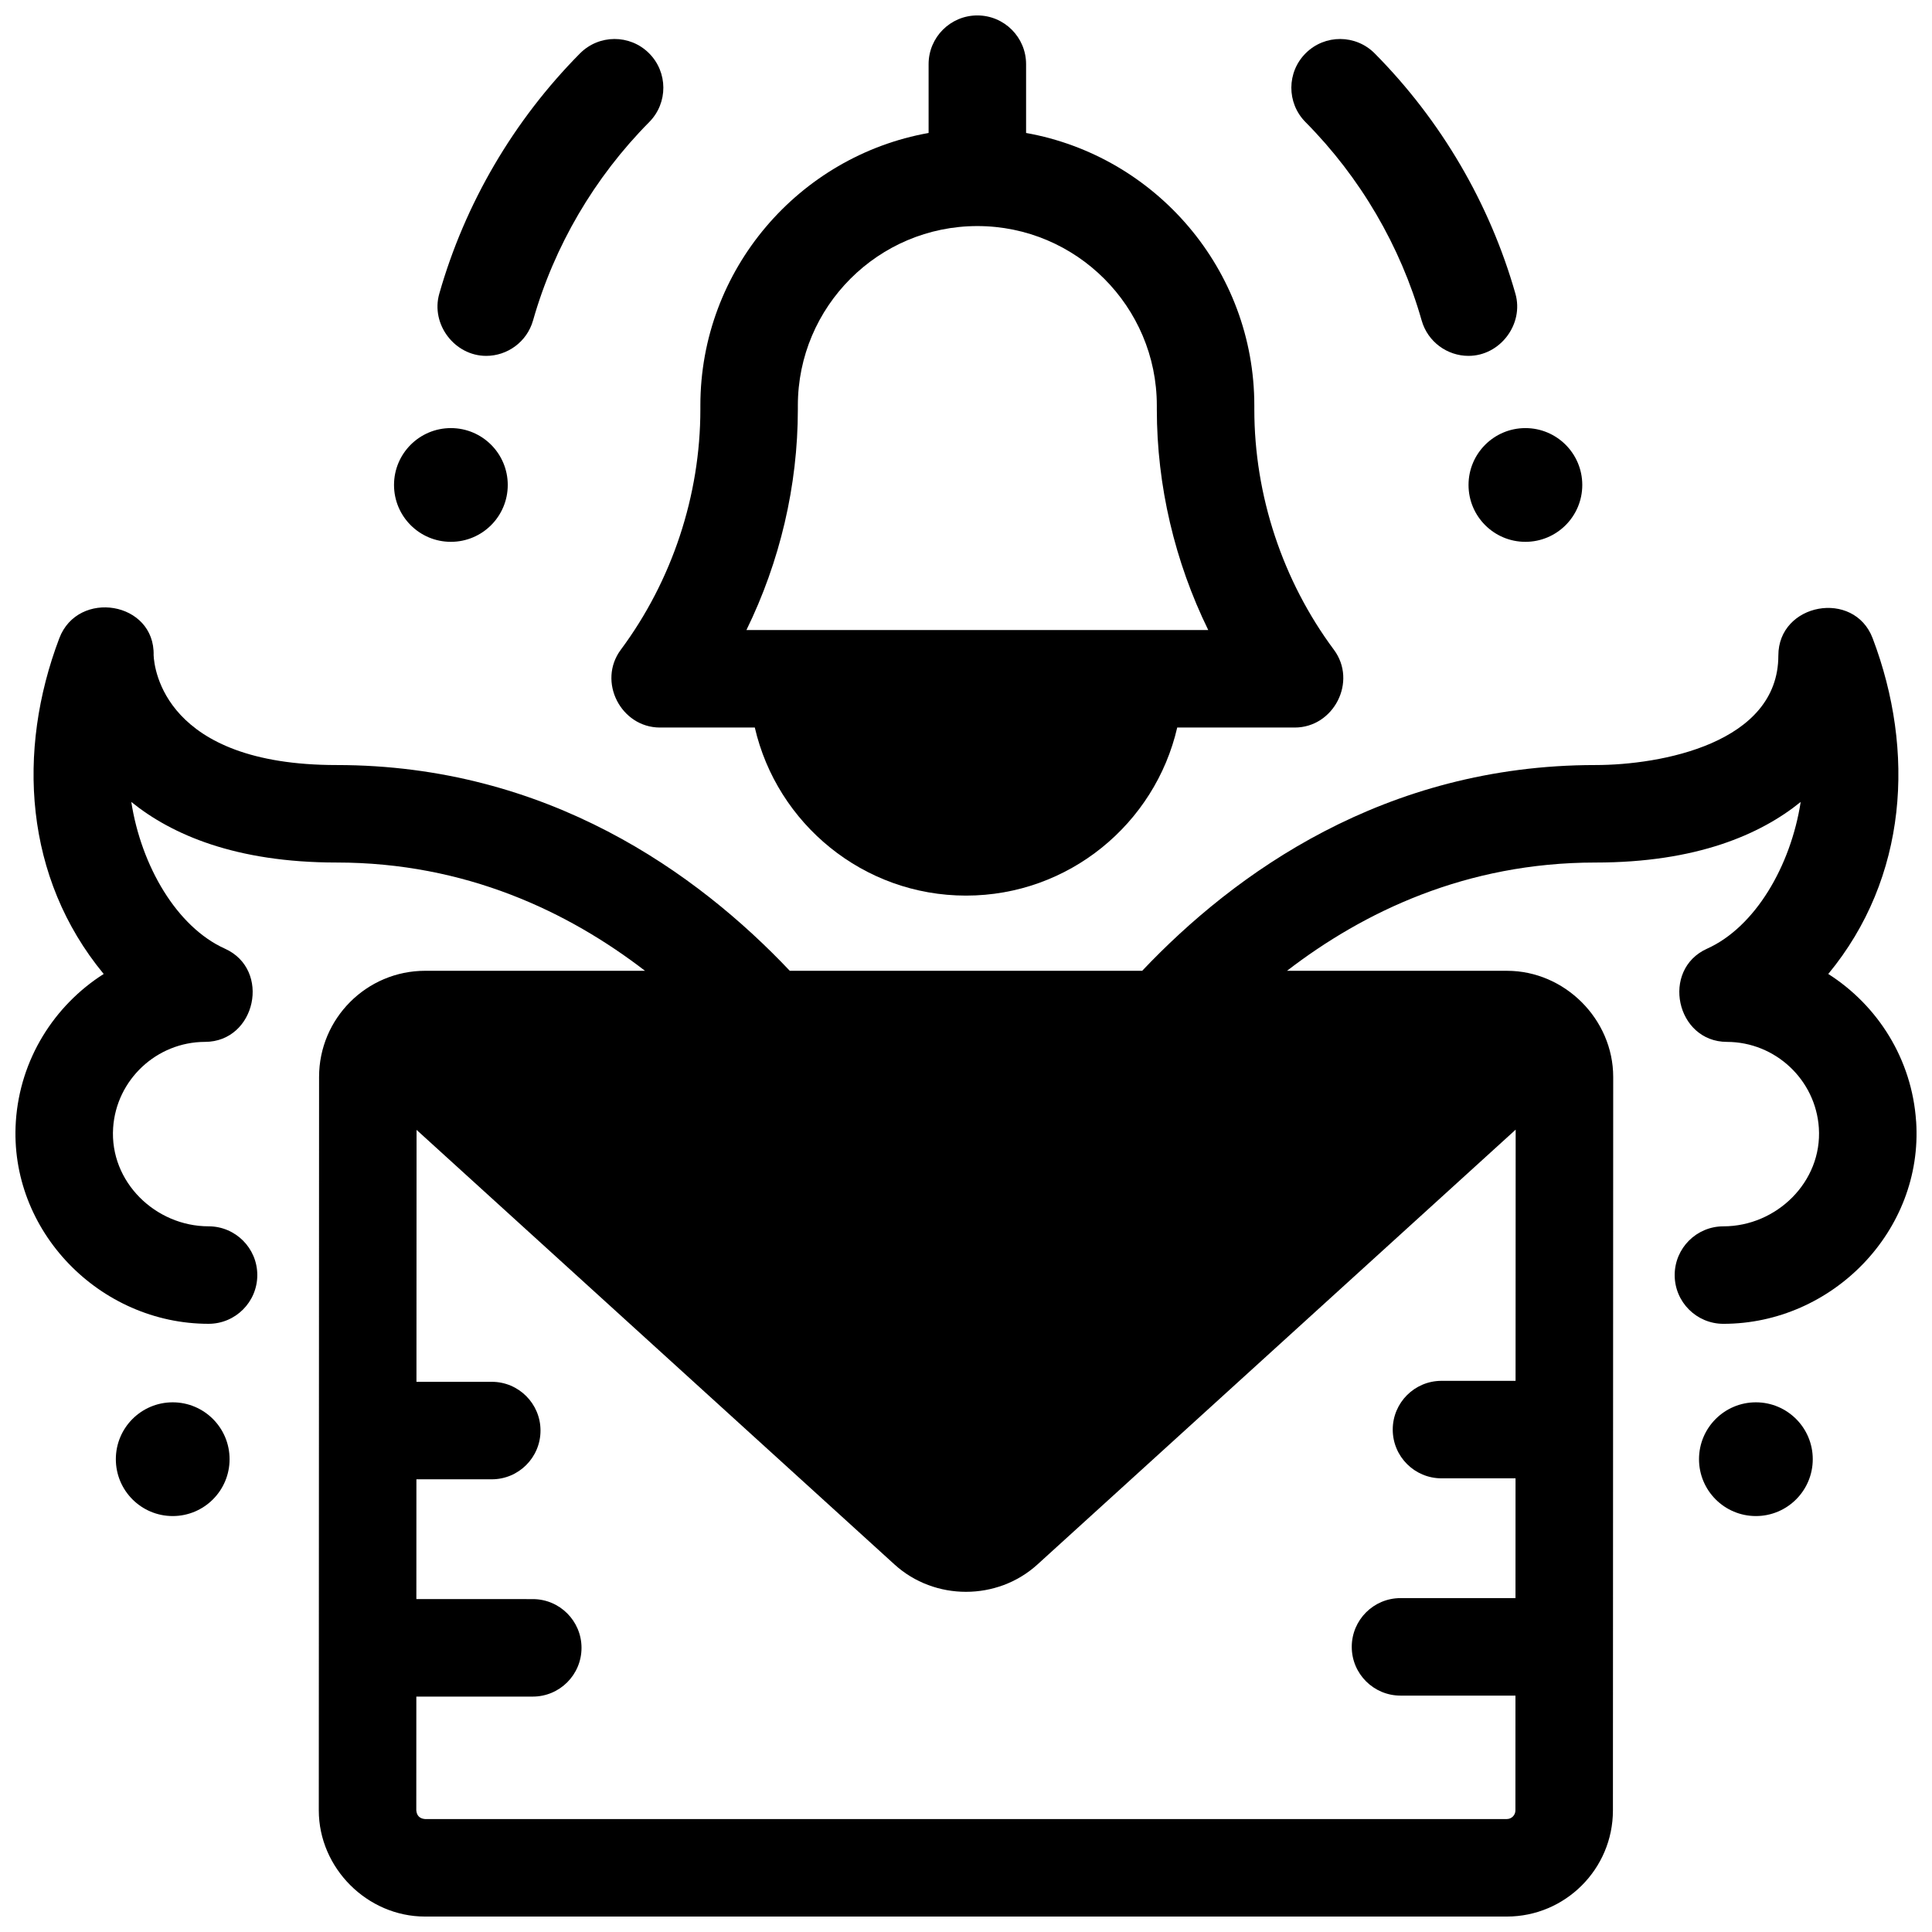 <?xml version="1.0" encoding="UTF-8"?>
<!-- Uploaded to: ICON Repo, www.iconrepo.com, Generator: ICON Repo Mixer Tools -->
<svg width="800px" height="800px" version="1.1" viewBox="144 144 512 512" xmlns="http://www.w3.org/2000/svg">
 <defs>
  <clipPath id="b">
   <path d="m148.09 304h503.81v347.9h-503.81z"/>
  </clipPath>
  <clipPath id="a">
   <path d="m306 148.09h194v233.91h-194z"/>
  </clipPath>
 </defs>
 <path d="m533.17 238.31c-5.629 0-10.805-3.707-12.418-9.387-5.613-19.73-16.258-37.91-30.789-52.574-5.023-5.066-4.984-13.246 0.086-18.27 5.066-5.023 13.246-4.984 18.27 0.086 17.59 17.754 30.484 39.777 37.285 63.688 2.285 8.047-4.043 16.457-12.434 16.457z"/>
 <path d="m272.84 238.31c-8.352 0-14.73-8.375-12.43-16.457 6.805-23.914 19.699-45.938 37.289-63.695 5.023-5.066 13.203-5.106 18.27-0.082 5.066 5.019 5.106 13.203 0.086 18.27-14.531 14.664-25.18 32.848-30.793 52.578-1.617 5.684-6.793 9.387-12.422 9.387z"/>
 <g clip-path="url(#b)">
  <path d="m651.79 441.21c-1.086-16.492-10.156-30.754-23.281-39.098 21.062-25.496 23.09-59.094 11.766-88.961-4.934-13.008-24.996-9.352-24.996 4.578 0 23.281-31.195 29.016-48.488 29.016-55.91 0-95.652 28.691-120.1 54.527h-93.391c-24.453-25.836-64.191-54.527-120.1-54.527-45.652 0-48.336-25.605-48.488-29.098 0.363-14.242-20.059-17.535-25-4.496-11.324 29.867-9.301 63.461 11.766 88.961-13.121 8.344-22.195 22.609-23.281 39.098-1.906 28.992 22.258 53.613 51.07 53.613 7.133 0 12.918-5.781 12.918-12.918 0-7.133-5.781-12.918-12.918-12.918-14.059-0.004-26.23-11.785-25.289-26.082 0.84-12.762 11.535-22.773 24.348-22.797 13.492-0.023 17.598-19.152 5.281-24.699-12.789-5.758-22.18-21.957-24.816-38.891 10.664 8.633 27.625 16.059 54.406 16.059 34.219 0 61.422 13.059 81.73 28.691h-58.246c-15.504 0-28.121 12.613-28.125 28.117l-0.074 194.38c0 15.289 12.844 28.141 28.133 28.141h286.7c15.504 0 28.121-12.613 28.125-28.117l0.074-194.38c0.008-15.285-12.84-28.137-28.129-28.137h-58.32c20.309-15.633 47.508-28.691 81.73-28.691 26.781 0 43.742-7.426 54.406-16.059-2.633 16.934-12.023 33.133-24.816 38.891-12.305 5.539-8.227 24.676 5.281 24.699 12.812 0.023 23.508 10.035 24.348 22.797 0.938 14.289-11.227 26.078-25.289 26.082-7.137 0-12.918 5.785-12.918 12.918 0 7.137 5.785 12.918 12.918 12.918 28.824-0.004 52.984-24.613 51.074-53.617zm-106.15 68.727h-19.633c-7.133 0-12.918 5.785-12.918 12.918 0 7.133 5.785 12.918 12.918 12.918h19.625l-0.012 31.746h-30.473c-7.133 0-12.918 5.785-12.918 12.918 0 7.133 5.785 12.918 12.918 12.918h30.465l-0.012 30.426c0 1.262-1.027 2.289-2.289 2.289h-286.7c-1.395-0.129-2.16-0.895-2.289-2.289l0.012-30.164h30.855c7.133 0 12.918-5.785 12.918-12.918 0-7.133-5.785-12.918-12.918-12.918l-30.848-0.004 0.012-31.746h19.969c7.133 0 12.918-5.785 12.918-12.918s-5.785-12.918-12.918-12.918h-19.957l0.027-66.766 126.68 115.19c10.602 9.641 27.238 9.641 37.844 0l126.75-115.25z"/>
 </g>
 <path d="m563.32 272.52c0 8.324-6.75 15.07-15.07 15.07-8.324 0-15.074-6.746-15.074-15.07s6.75-15.07 15.074-15.07c8.32 0 15.07 6.746 15.07 15.07"/>
 <path d="m278.56 272.52c0 8.324-6.746 15.07-15.07 15.07s-15.07-6.746-15.07-15.07 6.746-15.07 15.07-15.07 15.07 6.746 15.07 15.07"/>
 <path d="m204.84 530.7c0 8.324-6.746 15.07-15.07 15.07-8.324 0-15.07-6.746-15.07-15.07 0-8.324 6.746-15.07 15.07-15.07 8.324 0 15.07 6.746 15.07 15.07"/>
 <path d="m624.4 530.7c0 8.324-6.75 15.07-15.07 15.07-8.324 0-15.074-6.746-15.074-15.07 0-8.324 6.75-15.07 15.074-15.07 8.32 0 15.07 6.746 15.07 15.07"/>
 <g clip-path="url(#a)">
  <path d="m497.49 316.18c-13.594-18.285-21.082-40.902-21.082-63.688v-1.016c0-36.062-26.152-66.117-60.484-72.238v-18.23c0-7.133-5.785-12.918-12.918-12.918-7.133 0-12.918 5.785-12.918 12.918v18.23c-34.332 6.125-60.484 36.176-60.484 72.238v1.016c0 22.785-7.488 45.402-21.082 63.688-6.269 8.438 0.039 20.625 10.367 20.625h25.141c5.879 25.48 28.734 44.539 55.973 44.539s50.094-19.059 55.973-44.539h31.148c10.328 0 16.637-12.188 10.367-20.625zm-155.68-5.211c8.875-18.125 13.629-38.246 13.629-58.477v-1.016c0-26.227 21.336-47.566 47.566-47.566 26.227 0 47.566 21.336 47.566 47.566v1.016c0 20.227 4.75 40.352 13.629 58.477z"/>
 </g>
</svg>